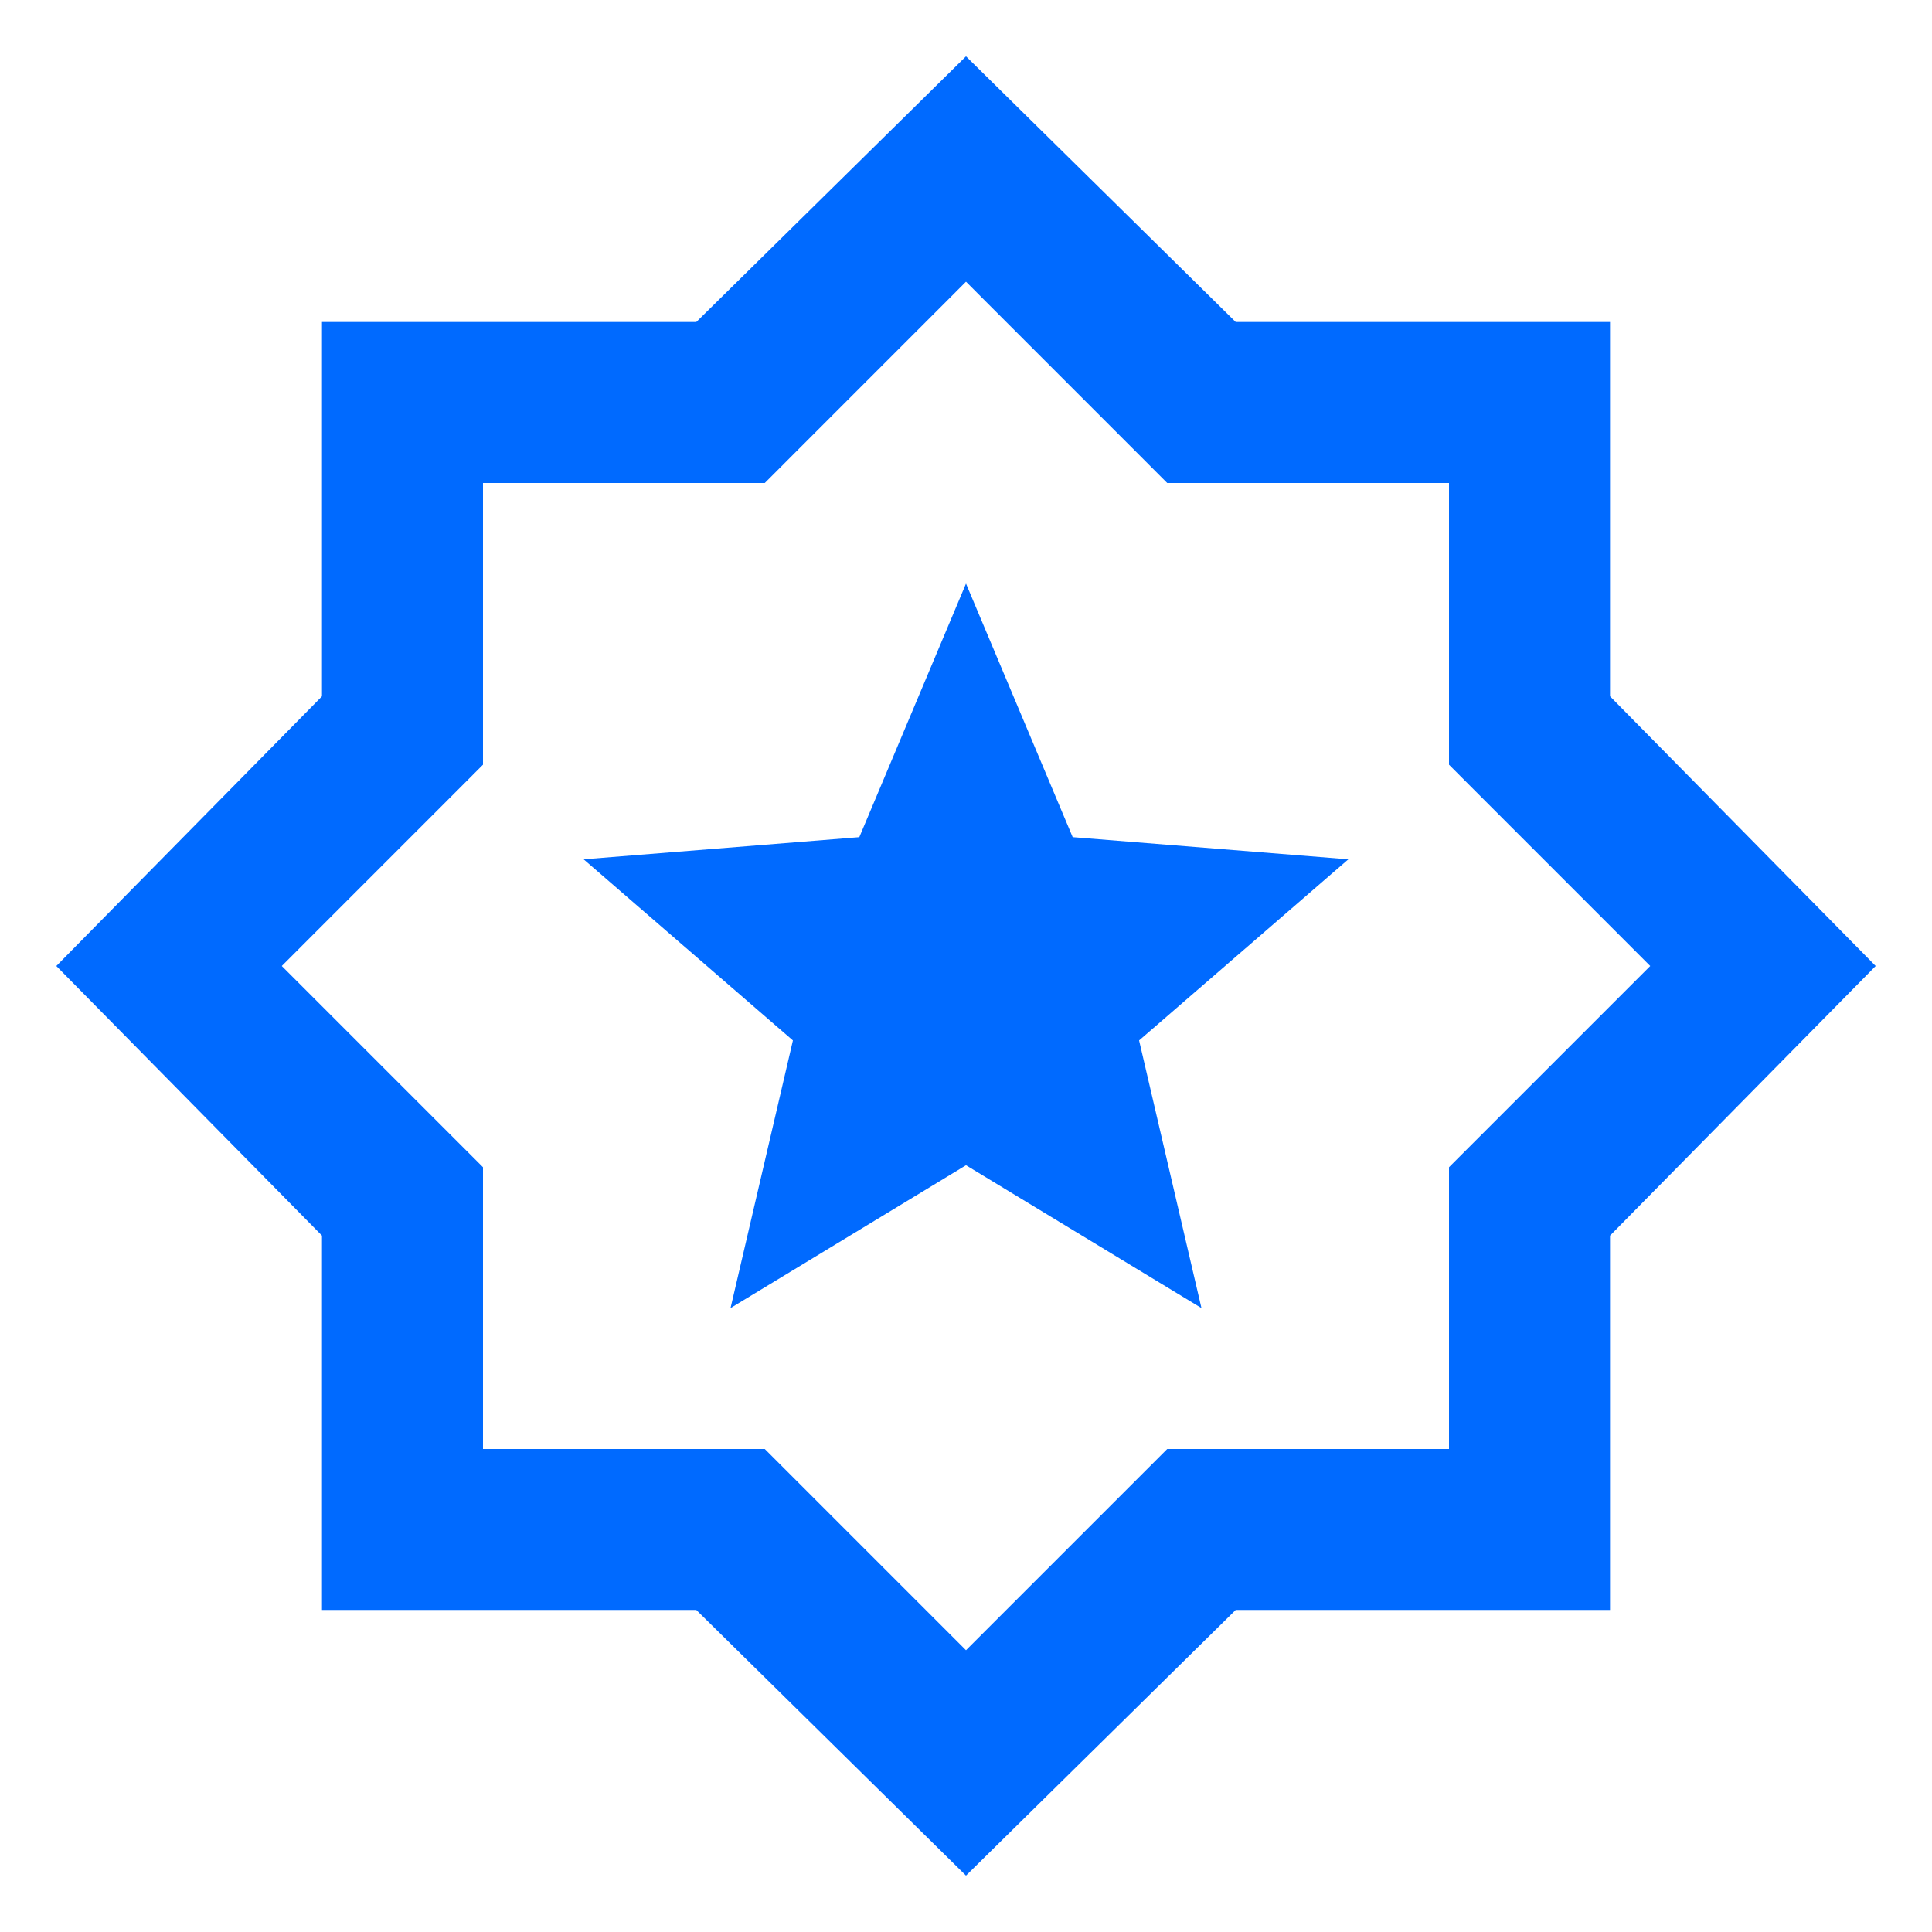 <svg width="32" height="32" viewBox="0 0 32 32" fill="none" xmlns="http://www.w3.org/2000/svg">
<mask id="mask0_9681_1167" style="mask-type:alpha" maskUnits="userSpaceOnUse" x="0" y="0" width="32" height="32">
<rect width="32" height="32" fill="#D9D9D9"/>
</mask>
<g mask="url(#mask0_9681_1167)">
<path d="M12.1 21.666L16 19.3L19.9 21.666L18.867 17.233L22.333 14.233L17.767 13.866L16 9.666L14.233 13.866L9.667 14.233L13.133 17.233L12.1 21.666ZM16 31.066L11.533 26.666H5.333V20.466L0.933 16L5.333 11.533V5.333H11.533L16 0.933L20.467 5.333H26.667V11.533L31.067 16L26.667 20.466V26.666H20.467L16 31.066ZM16 27.333L19.333 24H24V19.333L27.333 16L24 12.666V8H19.333L16 4.666L12.667 8H8V12.666L4.667 16L8 19.333V24H12.667L16 27.333Z" fill="#006AFF"/>
</g>
</svg>
